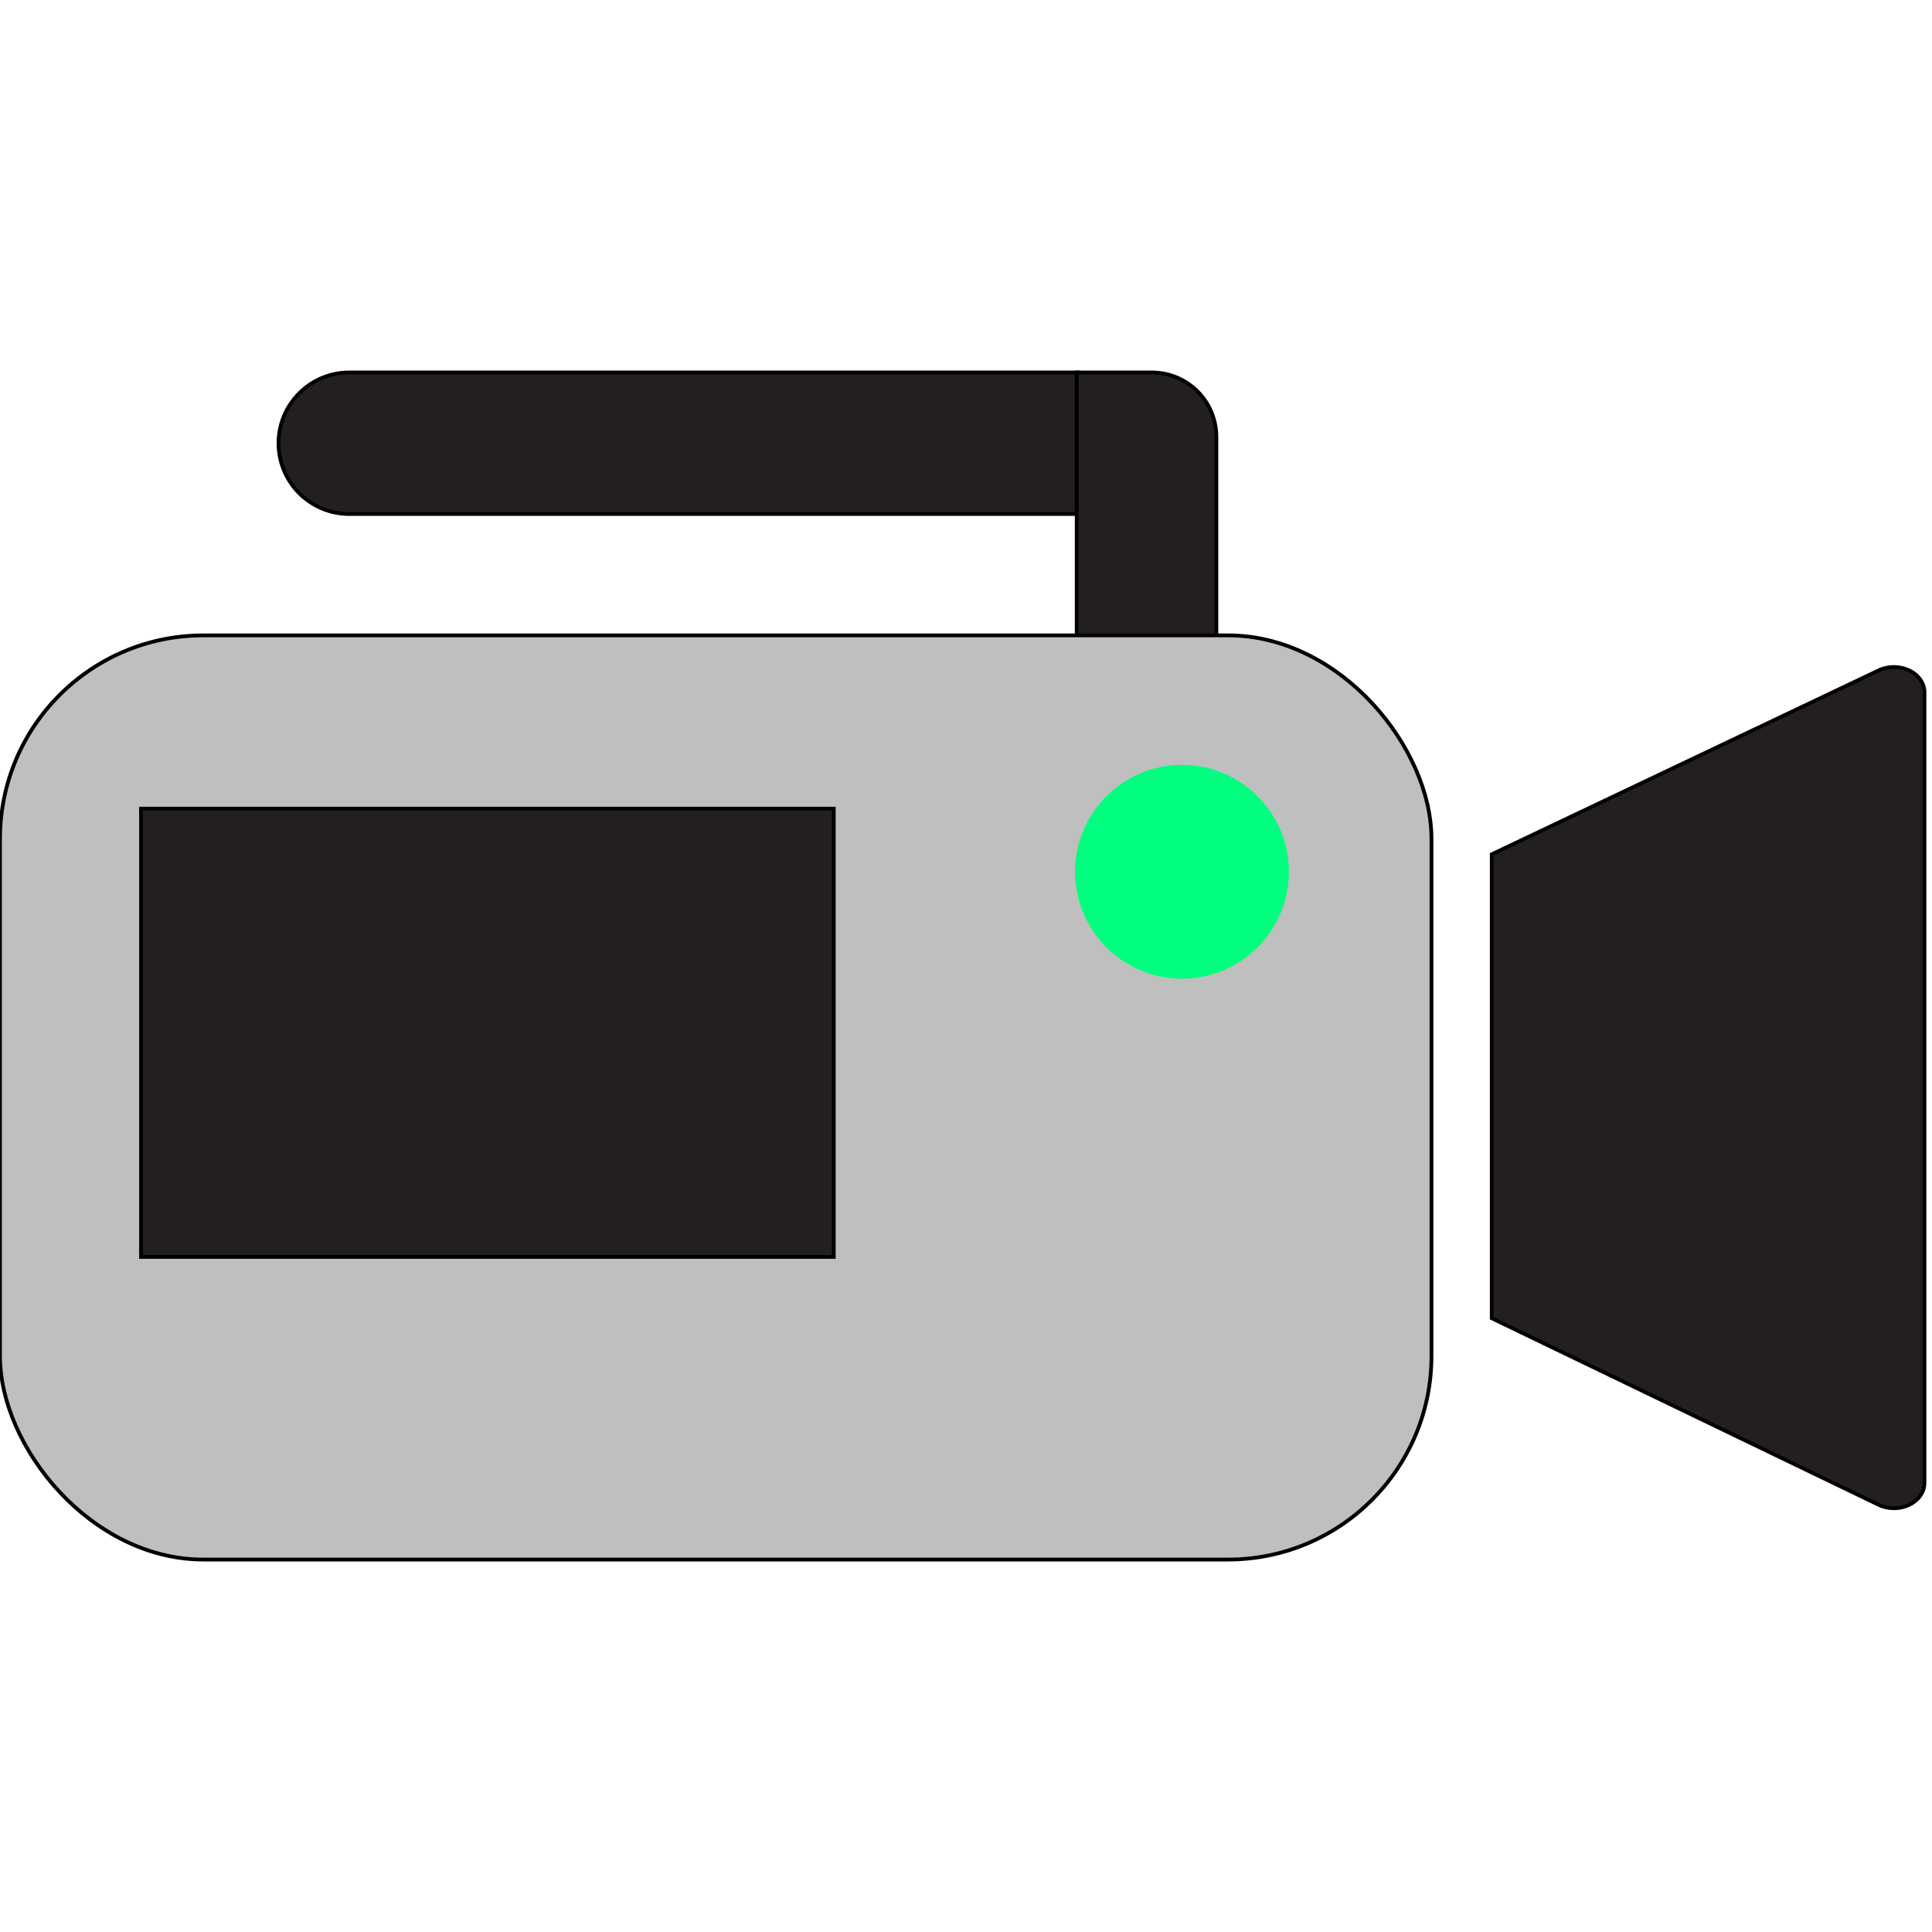 <svg width="512" height="512" xmlns="http://www.w3.org/2000/svg">

 <title>Record video online</title>
 <g>
  <title>Layer 1</title>
  <g stroke="null" id="svg_4">
   <g stroke="null" id="svg_8">
    <path stroke="null" fill="#231f20" id="svg_2" d="m286.085,98.713l0,37.5l-193.494,0a18.75,18.75 0 0 1 -18.772,-18.757a18.668,18.668 0 0 1 5.496,-13.247a18.668,18.668 0 0 1 13.276,-5.496l193.494,0z"/>
    <path stroke="null" fill="#231f20" id="svg_3" d="m322.353,115.798l0,64.097l-37.014,0l0,-81.182l19.937,0a17.07,17.07 0 0 1 17.077,17.085z"/>
   </g>
   <path stroke="null" fill="#231f20" id="svg_1" d="m510,183.482l0,209.504a8.087,6.696 0 0 1 -12.171,5.787l-102.5,-49.427l0,-122.948l102.545,-48.734a8.094,6.702 0 0 1 12.127,5.818z"/>
   <rect stroke="null" x="0" fill="#bfbfbf" id="svg_5" rx="53.93" height="244.919" width="379.356" y="168.381"/>
   <rect stroke="null" id="svg_6" height="118.801" width="183.585" y="214.296" x="37.373" fill="#231f20"/>
   <circle stroke="null" fill="#00ff7f" stroke-width="null" stroke-dasharray="null" stroke-linejoin="null" stroke-linecap="null" cx="313.243" cy="231.029" r="28.329" id="svg_7"/>
  </g>
 </g>
</svg>
